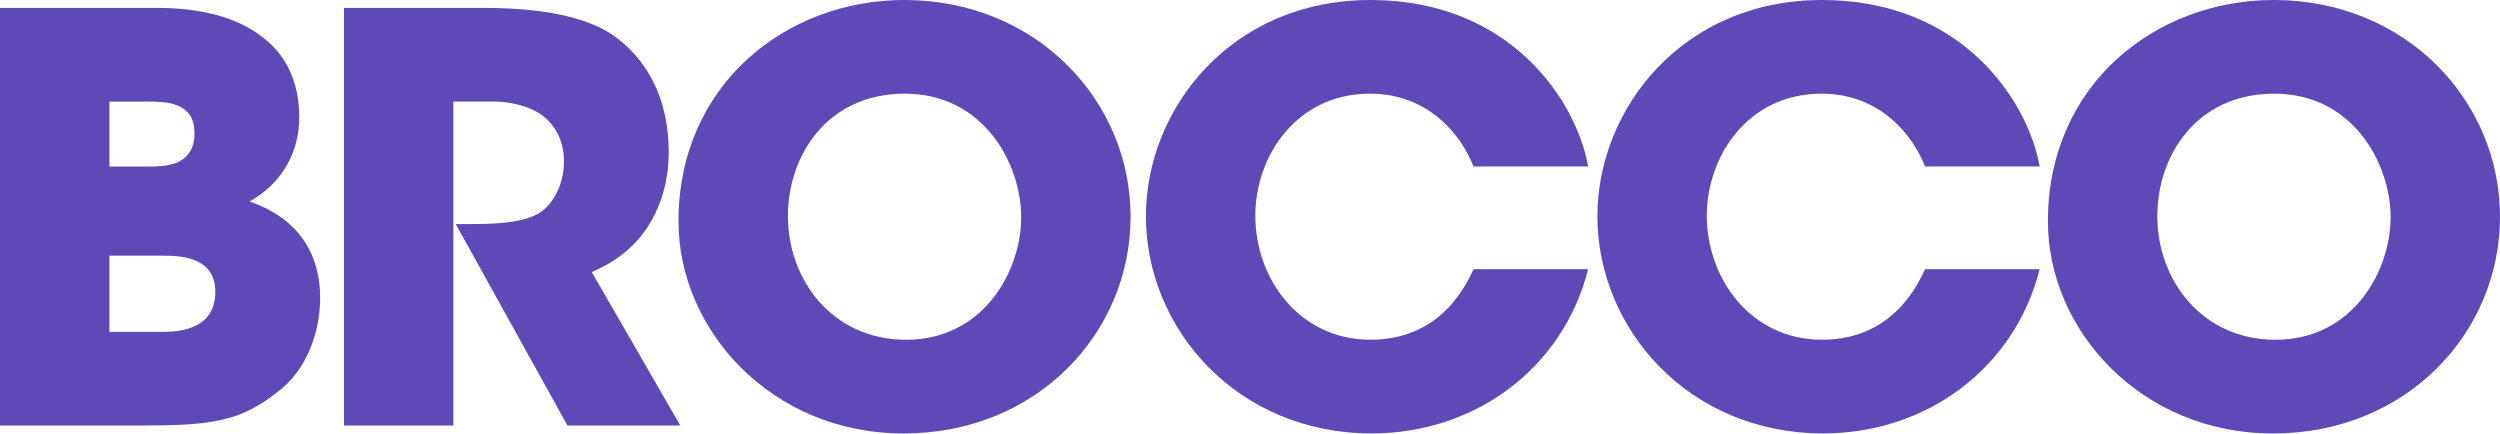 <svg width="1792" height="311" viewBox="0 0 1792 311" fill="none" xmlns="http://www.w3.org/2000/svg">
<path d="M0 5.672H112.857C144.396 5.672 169.699 12.54 187.137 25.886C204.989 38.842 214.511 58.642 214.511 84.141C214.511 107.204 203.722 130.657 178.832 144.417C228.198 161.416 229.464 201.455 229.464 213.997C229.464 237.864 219.918 264.166 201.238 279.12C173.012 302.183 152.7 305.008 100.826 305.008H0V5.672ZM78.42 119.357H106.208C111.591 119.357 119.895 119.357 126.958 116.532C134.021 113.293 139.403 107.229 139.403 95.49C139.403 83.751 134.021 78.491 127.372 75.666C120.723 72.841 112.443 72.841 106.208 72.841H78.42V119.357ZM78.42 237.888H115.341C120.309 237.888 130.27 237.888 138.575 234.235C147.294 230.582 154.332 223.3 154.332 209.15C154.332 196.194 147.683 189.74 139.403 186.501C131.512 183.262 121.551 183.262 115.341 183.262H78.42V237.888Z" fill="#5E49B7"/>
<path d="M246.586 5.672H346.998C395.122 5.672 425.004 14.171 442.003 27.104C467.721 46.514 479.338 76.055 479.338 108.812C479.338 131.875 472.69 149.678 463.995 163.024C453.62 178.805 438.691 188.912 424.152 194.976L487.643 305.008H406.739L326.662 160.588H339.521C359.443 160.588 376.442 158.981 386.817 152.503C396.364 146.439 404.254 132.265 404.254 115.679C404.254 99.094 396.364 87.356 385.989 80.877C377.27 75.617 364.825 72.792 354.036 72.792H324.982V305.008H246.562V5.672H246.586Z" fill="#5E49B7"/>
<path d="M486.352 158.57C486.352 60.691 563.53 0 648.16 0C742.776 0 810.407 72.015 810.407 155.355C810.407 238.695 743.19 310.71 647.771 310.71C552.351 310.71 486.376 235.87 486.376 159.008V158.594L486.352 158.57ZM564.772 154.941C564.772 200.654 596.724 243.541 649.427 243.541C705.027 243.541 731.987 194.175 731.987 155.745C731.987 117.314 705.027 67.144 648.599 67.144C592.17 67.144 564.796 112.443 564.796 154.527V154.941H564.772Z" fill="#5E49B7"/>
<path d="M1467.94 158.57C1467.94 60.666 1545.12 0 1629.75 0C1724.37 0 1792 72.015 1792 155.355C1792 238.695 1724.78 310.71 1629.36 310.71C1533.94 310.71 1467.97 235.87 1467.97 159.008V158.594L1467.94 158.57ZM1546.36 154.941C1546.36 200.654 1578.32 243.541 1631.02 243.541C1686.62 243.541 1713.58 194.175 1713.58 155.745C1713.58 117.314 1686.62 67.144 1630.19 67.144C1573.76 67.144 1546.39 112.443 1546.39 154.527V154.941H1546.36Z" fill="#5E49B7"/>
<path d="M1138.38 192.958C1120.53 263.755 1057.48 310.685 983.199 310.685C886.928 310.685 821.391 235.845 821.391 154.941C821.391 78.493 881.959 0 982.371 0C1082.78 0 1130.08 72.405 1138.38 119.335H1056.24C1047.52 97.076 1024.28 67.144 981.957 67.144C929.255 67.144 899.811 112.053 899.811 154.527C899.811 199.826 931.349 243.517 982.371 243.517C1033.39 243.517 1051.24 203.479 1056.24 192.958H1138.38Z" fill="#5E49B7"/>
<path d="M1462.03 192.958C1444.17 263.755 1381.12 310.685 1306.84 310.685C1210.57 310.685 1145.03 235.845 1145.03 154.941C1145.03 78.493 1205.6 0 1306.01 0C1406.43 0 1453.72 72.405 1462.03 119.335H1379.88C1371.16 97.076 1347.93 67.144 1305.6 67.144C1252.9 67.144 1223.45 112.053 1223.45 154.527C1223.45 199.826 1254.99 243.517 1306.01 243.517C1357.04 243.517 1374.89 203.479 1379.88 192.958H1462.03Z" fill="#5E49B7"/>
</svg>
